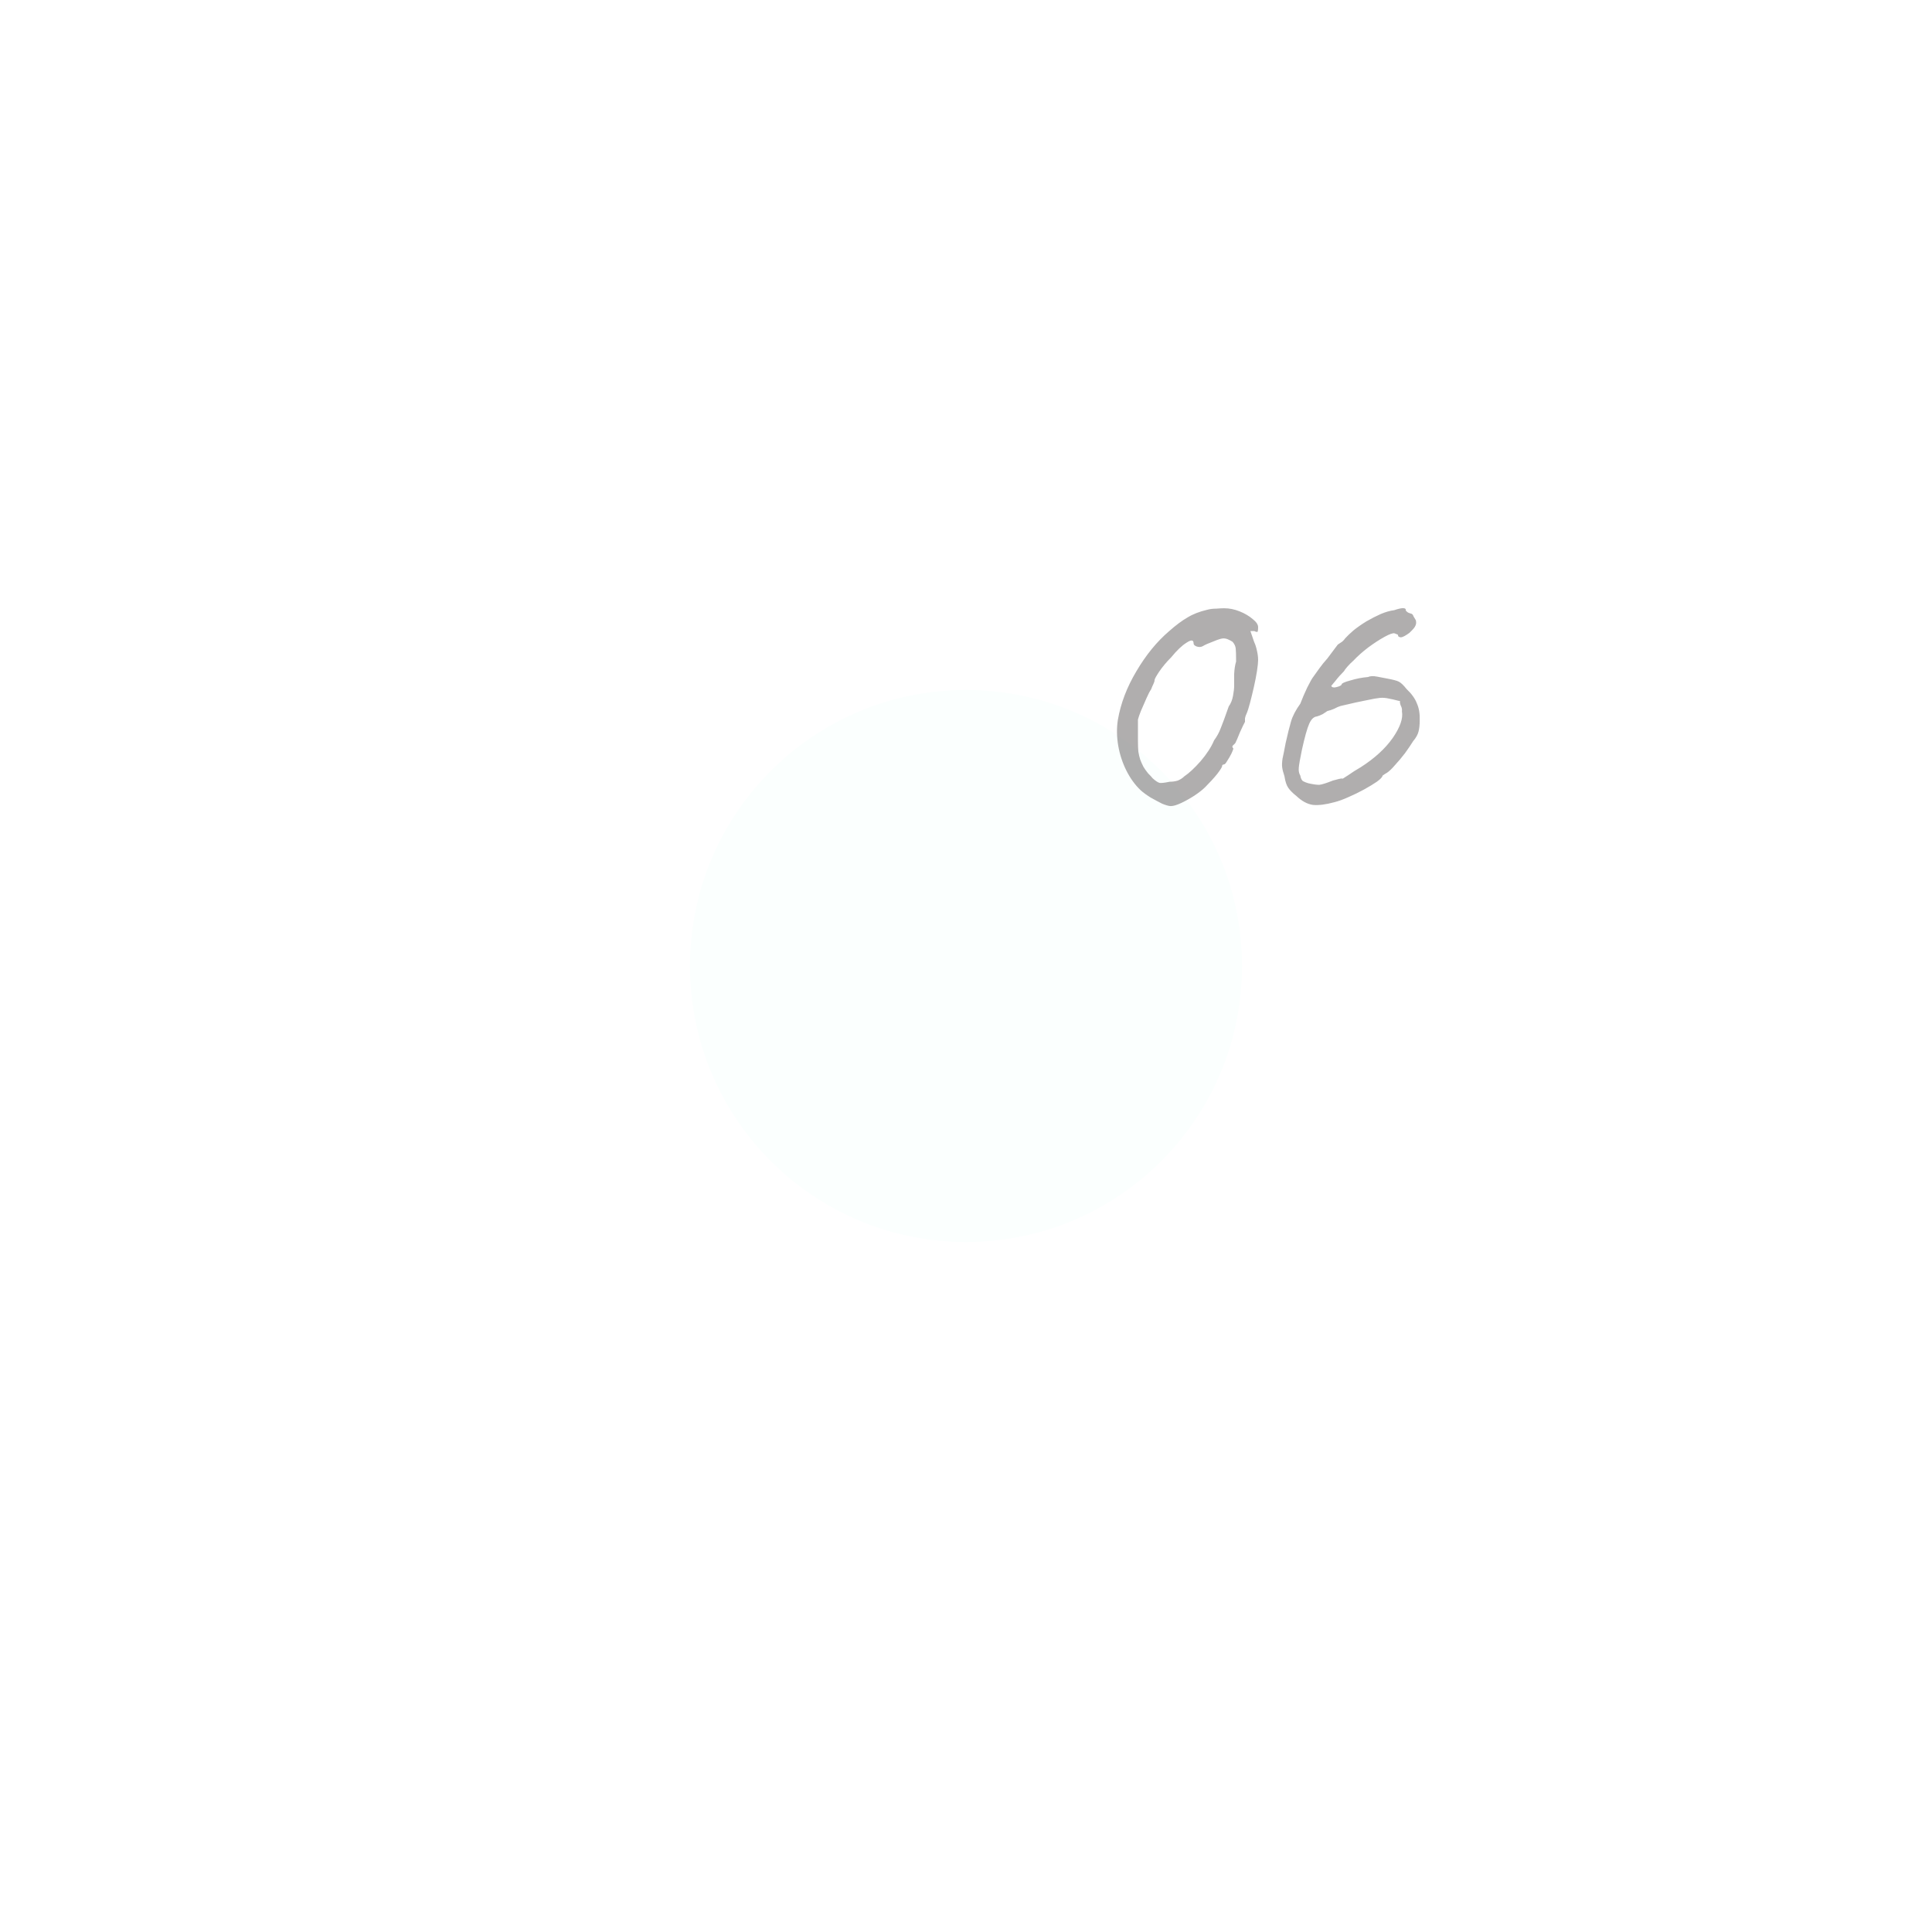 <?xml version="1.0" encoding="UTF-8"?> <svg xmlns="http://www.w3.org/2000/svg" width="140" height="140" viewBox="0 0 140 140" fill="none"> <g filter="url(#filter0_d_48_29)"> <circle cx="90" cy="50" r="20" fill="#FBFFFE"></circle> </g> <path d="M84.84 58.412C84.709 58.412 84.504 58.356 84.224 58.244C83.963 58.113 83.683 57.964 83.384 57.796C83.085 57.609 82.843 57.432 82.656 57.264C82.245 56.872 81.9 56.396 81.62 55.836C81.34 55.276 81.144 54.679 81.032 54.044C80.92 53.391 80.911 52.765 81.004 52.168C81.209 50.973 81.657 49.797 82.348 48.64C83.039 47.464 83.832 46.493 84.728 45.728C85.213 45.299 85.652 44.972 86.044 44.748C86.436 44.505 86.912 44.319 87.472 44.188C87.677 44.132 87.901 44.104 88.144 44.104C88.387 44.085 88.573 44.076 88.704 44.076C89.077 44.076 89.451 44.151 89.824 44.3C90.197 44.449 90.515 44.636 90.776 44.86C91.037 45.065 91.168 45.261 91.168 45.448C91.168 45.579 91.159 45.681 91.14 45.756C91.121 45.812 91.037 45.803 90.888 45.728H90.608L90.888 46.54C90.963 46.689 91.028 46.895 91.084 47.156C91.14 47.399 91.168 47.623 91.168 47.828C91.168 47.996 91.14 48.267 91.084 48.64C91.028 48.995 90.953 49.377 90.86 49.788C90.767 50.199 90.673 50.581 90.58 50.936C90.487 51.291 90.403 51.552 90.328 51.72C90.272 51.832 90.235 51.944 90.216 52.056C90.216 52.149 90.216 52.233 90.216 52.308C90.141 52.439 90.02 52.691 89.852 53.064C89.703 53.437 89.591 53.699 89.516 53.848C89.441 53.923 89.376 53.988 89.32 54.044C89.283 54.1 89.301 54.165 89.376 54.24C89.376 54.277 89.329 54.399 89.236 54.604C89.143 54.791 89.04 54.968 88.928 55.136C88.835 55.304 88.76 55.388 88.704 55.388C88.704 55.388 88.676 55.397 88.62 55.416C88.583 55.416 88.564 55.444 88.564 55.5C88.564 55.575 88.443 55.771 88.2 56.088C87.957 56.387 87.668 56.704 87.332 57.04C87.145 57.227 86.884 57.432 86.548 57.656C86.231 57.861 85.913 58.039 85.596 58.188C85.279 58.337 85.027 58.412 84.84 58.412ZM84.756 56.648C84.961 56.648 85.157 56.62 85.344 56.564C85.531 56.489 85.689 56.387 85.82 56.256C86.156 56.032 86.548 55.668 86.996 55.164C87.444 54.641 87.771 54.137 87.976 53.652C88.181 53.372 88.34 53.083 88.452 52.784C88.583 52.467 88.779 51.935 89.04 51.188C89.189 50.983 89.292 50.731 89.348 50.432C89.404 50.133 89.432 49.881 89.432 49.676C89.432 49.471 89.432 49.191 89.432 48.836C89.451 48.481 89.497 48.183 89.572 47.94C89.572 47.455 89.563 47.137 89.544 46.988C89.525 46.82 89.451 46.661 89.32 46.512C89.245 46.456 89.143 46.4 89.012 46.344C88.9 46.288 88.779 46.26 88.648 46.26C88.517 46.26 88.275 46.335 87.92 46.484C87.565 46.615 87.313 46.727 87.164 46.82C87.033 46.895 86.884 46.904 86.716 46.848C86.567 46.792 86.492 46.717 86.492 46.624C86.492 46.363 86.324 46.344 85.988 46.568C85.652 46.773 85.279 47.128 84.868 47.632C84.532 47.968 84.243 48.313 84 48.668C83.776 49.004 83.664 49.209 83.664 49.284C83.664 49.359 83.636 49.452 83.58 49.564C83.524 49.676 83.468 49.807 83.412 49.956C83.319 50.087 83.207 50.301 83.076 50.6C82.945 50.899 82.815 51.197 82.684 51.496C82.572 51.776 82.497 51.991 82.46 52.14C82.46 52.215 82.46 52.42 82.46 52.756C82.46 53.073 82.46 53.372 82.46 53.652C82.46 53.969 82.469 54.24 82.488 54.464C82.525 54.688 82.572 54.884 82.628 55.052C82.684 55.201 82.759 55.369 82.852 55.556C82.927 55.687 83.039 55.845 83.188 56.032C83.356 56.2 83.468 56.321 83.524 56.396C83.729 56.583 83.897 56.695 84.028 56.732C84.159 56.751 84.401 56.723 84.756 56.648ZM96.689 58.132C96.073 58.3 95.56 58.365 95.15 58.328C94.739 58.272 94.338 58.057 93.945 57.684C93.684 57.479 93.488 57.283 93.358 57.096C93.227 56.909 93.133 56.629 93.078 56.256C92.984 55.976 92.928 55.752 92.909 55.584C92.891 55.416 92.9 55.211 92.938 54.968C92.993 54.725 93.068 54.352 93.162 53.848C93.311 53.176 93.442 52.653 93.553 52.28C93.665 51.888 93.889 51.459 94.225 50.992C94.375 50.6 94.543 50.208 94.73 49.816C94.935 49.405 95.084 49.144 95.177 49.032C95.271 48.901 95.411 48.705 95.597 48.444C95.784 48.183 95.98 47.94 96.186 47.716C96.372 47.473 96.54 47.249 96.689 47.044C96.858 46.82 96.942 46.708 96.942 46.708C97.035 46.652 97.119 46.596 97.194 46.54C97.287 46.484 97.38 46.391 97.474 46.26C97.623 46.092 97.828 45.896 98.09 45.672C98.37 45.448 98.677 45.233 99.013 45.028C99.368 44.823 99.713 44.645 100.049 44.496C100.404 44.347 100.731 44.253 101.029 44.216C101.627 44.011 101.907 44.02 101.869 44.244C101.869 44.244 101.897 44.272 101.953 44.328C102.009 44.384 102.112 44.431 102.261 44.468C102.336 44.487 102.392 44.552 102.429 44.664C102.485 44.757 102.541 44.851 102.597 44.944C102.635 45.093 102.625 45.224 102.569 45.336C102.532 45.448 102.383 45.625 102.121 45.868C101.86 46.055 101.673 46.157 101.561 46.176C101.468 46.195 101.384 46.167 101.309 46.092C101.328 46.017 101.291 45.971 101.197 45.952C101.104 45.915 101.057 45.896 101.057 45.896C100.945 45.859 100.703 45.943 100.329 46.148C99.956 46.353 99.555 46.615 99.126 46.932C98.715 47.249 98.37 47.557 98.09 47.856C97.921 48.005 97.772 48.155 97.641 48.304C97.511 48.453 97.427 48.565 97.389 48.64C97.147 48.883 96.932 49.125 96.746 49.368C96.559 49.592 96.466 49.704 96.466 49.704C96.522 49.816 96.652 49.844 96.858 49.788C97.082 49.732 97.203 49.667 97.222 49.592C97.222 49.517 97.427 49.424 97.838 49.312C98.267 49.181 98.696 49.097 99.126 49.06C99.293 48.985 99.517 48.976 99.797 49.032C100.096 49.088 100.339 49.135 100.525 49.172C100.936 49.247 101.216 49.321 101.365 49.396C101.515 49.471 101.701 49.648 101.925 49.928C102.299 50.283 102.551 50.637 102.681 50.992C102.831 51.328 102.896 51.739 102.877 52.224C102.877 52.523 102.849 52.784 102.793 53.008C102.737 53.232 102.607 53.465 102.401 53.708C102.252 53.951 102.056 54.24 101.813 54.576C101.571 54.893 101.328 55.183 101.085 55.444C100.861 55.705 100.665 55.892 100.497 56.004C100.423 56.041 100.348 56.088 100.273 56.144C100.217 56.181 100.189 56.2 100.189 56.2C100.171 56.312 100.031 56.461 99.769 56.648C99.527 56.816 99.219 57.003 98.846 57.208C98.472 57.413 98.09 57.6 97.698 57.768C97.324 57.936 96.988 58.057 96.689 58.132ZM94.814 56.76C95.15 56.835 95.411 56.872 95.597 56.872C95.784 56.853 96.111 56.751 96.578 56.564C96.727 56.527 96.867 56.489 96.998 56.452C97.128 56.415 97.231 56.405 97.305 56.424C97.305 56.424 97.436 56.34 97.698 56.172C97.959 55.985 98.267 55.789 98.621 55.584C99.611 54.949 100.376 54.249 100.917 53.484C101.459 52.7 101.683 52.056 101.589 51.552C101.608 51.403 101.58 51.263 101.505 51.132C101.449 50.983 101.431 50.871 101.449 50.796C101.393 50.796 101.3 50.777 101.169 50.74C101.039 50.703 100.871 50.665 100.665 50.628C100.441 50.572 100.217 50.553 99.993 50.572C99.788 50.591 99.471 50.647 99.041 50.74C98.631 50.815 97.996 50.955 97.138 51.16C97.007 51.197 96.858 51.263 96.689 51.356C96.522 51.431 96.353 51.487 96.186 51.524C96.111 51.58 95.999 51.655 95.85 51.748C95.7 51.823 95.56 51.879 95.43 51.916C95.206 51.935 95.019 52.112 94.87 52.448C94.72 52.784 94.543 53.419 94.338 54.352C94.207 54.987 94.132 55.416 94.114 55.64C94.095 55.864 94.132 56.051 94.225 56.2C94.263 56.424 94.338 56.564 94.45 56.62C94.561 56.676 94.683 56.723 94.814 56.76Z" fill="#625E5E" fill-opacity="0.5"></path> <defs> <filter id="filter0_d_48_29" x="0" y="0" width="140" height="140" filterUnits="userSpaceOnUse" color-interpolation-filters="sRGB"> <feFlood flood-opacity="0" result="BackgroundImageFix"></feFlood> <feColorMatrix in="SourceAlpha" type="matrix" values="0 0 0 0 0 0 0 0 0 0 0 0 0 0 0 0 0 0 127 0" result="hardAlpha"></feColorMatrix> <feOffset dx="-20" dy="20"></feOffset> <feGaussianBlur stdDeviation="25"></feGaussianBlur> <feComposite in2="hardAlpha" operator="out"></feComposite> <feColorMatrix type="matrix" values="0 0 0 0 0.801 0 0 0 0 0.832 0 0 0 0 0.929 0 0 0 0.2 0"></feColorMatrix> <feBlend mode="normal" in2="BackgroundImageFix" result="effect1_dropShadow_48_29"></feBlend> <feBlend mode="normal" in="SourceGraphic" in2="effect1_dropShadow_48_29" result="shape"></feBlend> </filter> </defs> </svg> 